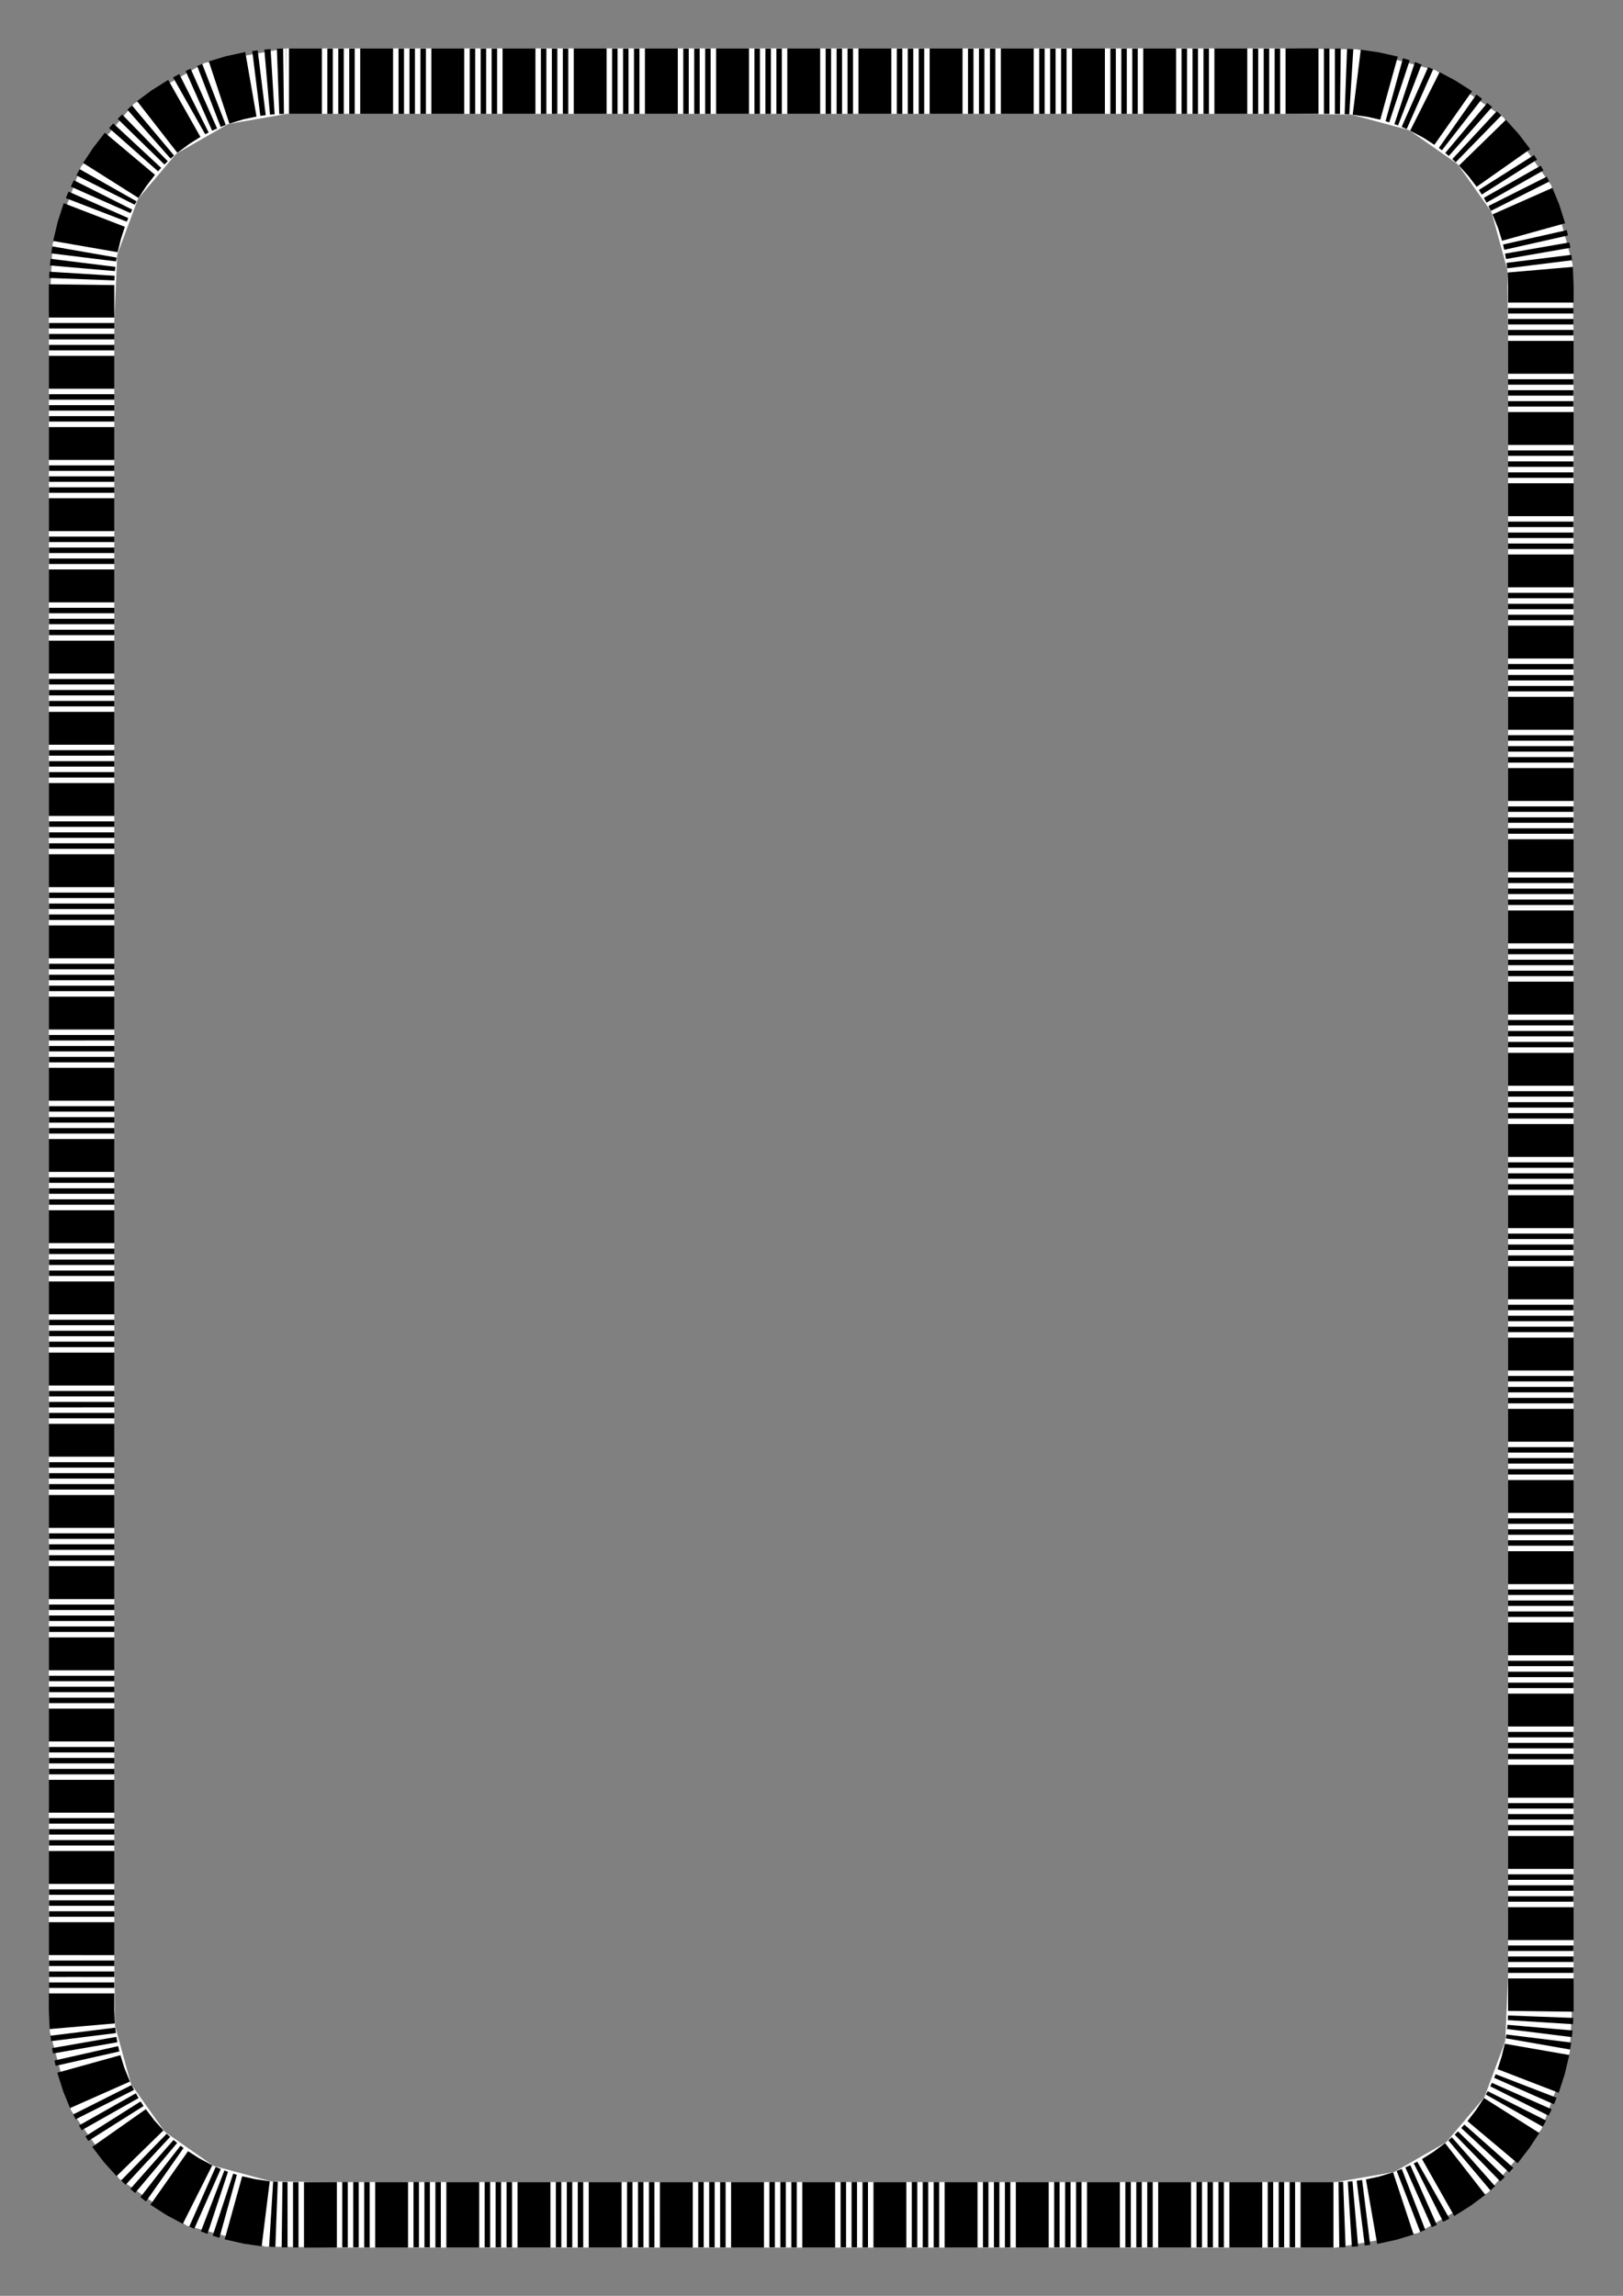 <?xml version="1.0"?>
<svg xmlns="http://www.w3.org/2000/svg" width="793.701" height="1122.52" viewBox="0 0 793.701 1122.52">
  <rect x="0" y="0" width="793.701" height="1122.52" fill="#808080" stroke="none"/>
  <g transform="matrix(1.001 0 0 1.001 -.533 -.523)" stroke-width=".999">
    <path d="M140.39 24.16h34.777v32H140.39v-32m34.777 0h34.777v32h-34.777v-32m34.777 0h34.776v32h-34.776v-32m34.776 0h34.777v32H244.72v-32m34.777 0h34.777v32h-34.777v-32m34.777 0h34.776v32h-34.776v-32m34.776 0h34.777v32H349.05v-32m34.777 0h34.777v32h-34.777v-32m34.777 0h34.776v32h-34.776v-32m34.776 0h34.777v32H453.38v-32m34.777 0h34.777v32h-34.777v-32m34.777 0h34.776v32h-34.776v-32m34.776 0h34.777v32H557.71v-32m34.777 0h34.777v32h-34.777v-32m34.777 0l36.149.448-2.769 31.88-33.38-.328v-32m36.149.448l38.52 10.253-12.962 29.254-28.327-7.627 2.769-31.88m38.52 10.253l33.077 22.956-22.345 22.906-23.694-16.608 12.962-29.254m33.077 22.956L758.4 91.068l-29.254 12.962-16.482-23.307 22.345-22.906M758.4 91.068l10.416 38.478-31.879 2.768-7.79-28.284L758.4 91.068m10.416 38.478l.493 36.147h-32l-.372-33.379 31.88-2.768m.492 36.147v34.777h-32v-34.777h32m0 34.777v34.777h-32V200.47h32m0 34.777v34.776h-32v-34.776h32m0 34.776V304.8h-32v-34.777h32m0 34.777v34.777h-32V304.8h32m0 34.777v34.776h-32v-34.776h32m0 34.776v34.777h-32v-34.777h32m0 34.777v34.777h-32V409.13h32m0 34.777v34.776h-32v-34.776h32m0 34.776v34.777h-32v-34.777h32m0 34.777v34.777h-32V513.46h32m0 34.777v34.776h-32v-34.776h32m0 34.776v34.777h-32v-34.777h32m0 34.777v34.777h-32V617.79h32m0 34.777v34.776h-32v-34.776h32m0 34.776v34.777h-32v-34.777h32m0 34.777v34.777h-32V722.12h32m0 34.777v34.776h-32v-34.776h32m0 34.776v34.777h-32v-34.777h32m0 34.777v34.777h-32V826.45h32m0 34.777v34.776h-32v-34.776h32m0 34.776v34.777h-32v-34.777h32m0 34.777v34.777h-32V930.78h32m0 34.777l-1.877 37.425-31.52-5.5 1.397-31.925h32m-1.877 37.425l-13.809 37.58-27.851-15.751 10.14-27.33 31.52 5.5m-13.809 37.581l-25.946 30.814-20.585-24.5 18.68-22.065 27.851 15.751m-25.946 30.814l-34.53 19.915-11.521-29.851 25.466-14.564 20.585 24.5m-34.53 19.915l-39.838 7.069v-32l28.317-4.92 11.52 29.85m-39.837 7.07h-34.776v-32h34.776v32m-34.776 0h-34.777v-32h34.777v32m-34.777 0H548.98v-32h34.777v32m-34.777 0h-34.776v-32h34.776v32m-34.776 0h-34.777v-32h34.777v32m-34.777 0H444.65v-32h34.777v32m-34.777 0h-34.776v-32h34.776v32m-34.776 0h-34.777v-32h34.777v32m-34.777 0H340.32v-32h34.777v32m-34.777 0h-34.776v-32h34.776v32m-34.776 0h-34.777v-32h34.777v32m-34.777 0H235.99v-32h34.777v32m-34.777 0h-34.776v-32h34.776v32m-34.776 0h-34.777v-32h34.777v32m-34.777 0l-36.15-.449 2.77-31.879 33.38.328v32m-36.15-.449l-38.519-10.252 12.962-29.254 28.326 7.627-2.768 31.88m-38.52-10.253l-33.077-22.956 22.345-22.906 23.694 16.608-12.962 29.254m-33.077-22.956L35.3 1031.45l29.253-12.961 16.483 23.307-22.345 22.906M35.3 1031.45l-10.417-38.477 31.88-2.769 7.79 28.285L35.3 1031.45m-10.417-38.477l-.493-36.147h32l.373 33.378-31.88 2.769m-.493-36.147V922.05h32v34.777h-32m0-34.777v-34.777h32v34.777h-32m0-34.777v-34.776h32v34.776h-32m0-34.776V817.72h32v34.777h-32m0-34.777v-34.777h32v34.777h-32m0-34.777v-34.776h32v34.776h-32m0-34.776V713.39h32v34.777h-32m0-34.777v-34.777h32v34.777h-32m0-34.777v-34.776h32v34.776h-32m0-34.776V609.06h32v34.777h-32m0-34.777v-34.777h32v34.777h-32m0-34.777v-34.776h32v34.776h-32m0-34.776V504.73h32v34.777h-32m0-34.777v-34.777h32v34.777h-32m0-34.777v-34.776h32v34.776h-32m0-34.776V400.4h32v34.777h-32m0-34.777v-34.777h32V400.4h-32m0-34.777v-34.776h32v34.776h-32m0-34.776V296.07h32v34.777h-32m0-34.777v-34.777h32v34.777h-32m0-34.777v-34.776h32v34.776h-32m0-34.776V191.74h32v34.777h-32m0-34.777v-34.777h32v34.777h-32m0-34.777l1.878-37.425 31.52 5.5-1.398 31.925h-32m1.878-37.425l13.809-37.58 27.85 15.75-10.139 27.33-31.52-5.5m13.809-37.58l25.946-30.814 20.585 24.5-18.68 22.065-27.851-15.752m25.946-30.813l34.53-19.915 11.52 29.85-25.465 14.565-20.585-24.5m34.53-19.915l39.639-7.067.397 31.996-28.515 4.922-11.52-29.851" fill="#fff"/>
    <g stroke-width=".912">
      <path d="M141.725 40.16v-16h16.058v32h-8.03-8.028v-16m34.777 0v-16H192.559v32h-8.029-8.028v-16m34.776 0v-16H227.335v32h-8.028-8.029v-16m34.777 0v-16h16.058v32h-8.03-8.028v-16m34.777 0v-16H296.889v32h-8.029-8.028v-16m34.776 0v-16H331.665v32h-8.028-8.029v-16m34.777 0v-16h16.058v32h-8.03-8.028v-16m34.777 0v-16H401.219v32h-8.029-8.028v-16m34.776 0v-16H435.995v32h-8.028-8.029v-16m34.777 0v-16h16.058l-.001 16v16h-8.029-8.028v-16m34.777 0v-16H505.549v32h-8.029-8.028v-16m34.776 0v-16H540.325v32h-8.028-8.029v-16m34.777 0v-16h16.058v32h-8.03-8.028v-16m34.777 0v-16H609.879v32h-8.029-8.028v-16m34.776 0v-16H644.655v32h-8.028-8.029v-16m34.76.51l1.972-15.877 8.72 1.265 9.357 2.103-4.278 15.415-4.278 15.416-6.3-1.414-7.166-1.032 1.972-15.877m33.3 9.39l7.187-14.293 7.773 4.139 8.08 5.167-9.2 13.089-9.2 13.088-5.431-3.493-6.395-3.403 7.186-14.294m28.117 20.162l11.452-11.173 6.177 6.836 5.704 7.475-13.089 9.2-13.088 9.2-4.026-5.29-4.583-5.076 11.453-11.172m19.54 28.548l14.628-6.48 3.343 8.146 2.89 9.14-15.417 4.278-15.415 4.278-1.91-6.176-2.745-6.705 14.627-6.48m8.678 33.49l15.94-1.385.377 9.405v8.028h-16-16v-8.028l-.256-6.636 15.94-1.384m.316 34.768h16V183.085h-16-16v-8.029-8.028h16m0 34.776h16v16.058h-16-16v-8.03-8.028h16m0 34.777h16V252.638h-16-16v-8.028-8.029h16m0 34.777h16V287.415h-16-16v-8.029-8.028h16m0 34.776h16v16.058h-16-16v-8.03-8.028h16m0 34.777h16V356.968h-16-16v-8.028-8.029h16m0 34.777h16V391.745h-16-16v-8.029-8.028h16m0 34.776h16v16.058h-16-16v-8.03-8.028h16m0 34.777h16V461.298h-16-16v-8.028-8.029h16m0 34.777h16V496.075h-16-16v-8.029-8.028h16m0 34.776h16v16.058h-16-16v-8.03-8.028h16m0 34.777h16V565.628h-16-16V557.6v-8.029h16m0 34.777h16V600.405h-16-16v-8.029-8.028h16m0 34.776h16v16.058h-16-16v-8.03-8.028h16m0 34.777h16V669.958h-16-16v-8.028-8.029h16m0 34.777h16V704.735h-16-16v-8.029-8.028h16m0 34.776h16v16.058h-16-16v-8.03-8.028h16m0 34.777h16V774.288h-16-16v-8.028-8.029h16m0 34.777h16V809.065h-16-16v-8.029-8.028h16m0 34.776h16v16.058h-16-16v-8.03-8.028h16m0 34.777h16V878.618h-16-16v-8.028-8.029h16m0 34.777h16V913.395h-16-16v-8.029-8.028h16m0 34.776h16v16.058h-16-16v-8.03-8.028h16m0 34.777h16v8.029l-.009 8.227-15.998-.199-15.998-.198.006-7.83v-8.029h16m-1.867 34.655l15.76 2.75-2.219 9.331-2.955 9.119-14.926-5.76-14.925-5.76 1.975-6.155 1.53-6.275 15.76 2.75m-12.409 32.298l13.524 8.547-4.859 7.349-5.752 7.437-12.25-10.292-12.25-10.292 4.075-5.253 3.988-6.043 13.524 8.547m-22.68 26.128l9.831 12.621-7.068 5.262-8.117 5.108-7.876-13.925-7.875-13.926 5.468-3.434 5.804-4.327 9.832 12.621m-30.227 16.83l5.025 15.189-8.427 2.557-9.372 2.036-2.75-15.76-2.75-15.76 6.316-1.347 6.933-2.103 5.025 15.188m-34.15 5.558v16h-8.03-8.028v-16-16H651.976v16m-34.776 0v16h-8.03-8.028v-16-16H617.2v16m-34.777 0v16h-8.029-8.028v-16-16H582.423v16m-34.777 0v16h-8.028-8.029v-16-16H547.646v16m-34.776 0v16h-8.03-8.028v-16-16h16.058v16m-34.777 0v16h-8.029-8.028v-16-16H478.093v16m-34.777 0v16h-8.028-8.029v-16-16H443.316v16m-34.776 0v16h-8.03-8.028v-16-16h16.058v16m-34.777 0v16h-8.029-8.028v-16-16H373.763v16m-34.777 0v16h-8.028-8.029v-16-16H338.986v16m-34.776 0v16h-8.03-8.028v-16-16h16.058v16m-34.777 0v16h-8.029-8.028v-16-16H269.433v16m-34.777 0v16h-8.028-8.029v-16-16H234.656v16m-34.776 0v16h-8.03-8.028v-16-16h16.058v16m-34.777 0v16h-8.029-8.028v-16-16H165.103v16m-34.76-.51l-1.971 15.877-8.721-1.265-9.357-2.103 4.278-15.416 4.278-15.416 6.3 1.414 7.166 1.033-1.972 15.876m-33.3-9.39l-7.187 14.294-7.773-4.14-8.08-5.166 9.2-13.089 9.2-13.089 5.431 3.494 6.395 3.403-7.186 14.294m-28.117-20.162l-11.453 11.172-6.177-6.836-5.703-7.474 13.088-9.2 13.09-9.2 4.025 5.29 4.583 5.076-11.453 11.172m-19.541-28.548l-14.627 6.48-3.343-8.146-2.89-9.14 15.416-4.278 15.416-4.278 1.91 6.176 2.745 6.705-14.627 6.48m-8.679-33.49l-15.94 1.384-.377-9.404v-8.028h32v8.028l.257 6.636-15.94 1.384m-.317-34.768h-16v-8.029-8.028h32V955.492h-16m0-34.777h-16v-8.028-8.029h32V920.715h-16m0-34.776h-16v-8.029-8.028h32V885.939h-16m0-34.777h-16v-8.029-8.028h32v16.058h-16m0-34.778h-16v-8.028-8.029h32V816.385h-16m0-34.776h-16v-8.029-8.028h32V781.609h-16m0-34.777h-16v-8.029-8.028h32v16.058h-16m0-34.778h-16v-8.028-8.029h32V712.055h-16m0-34.776h-16v-8.029-8.028h32V677.279h-16m0-34.777h-16v-8.029-8.028h32v16.058h-16m0-34.778h-16v-8.028-8.029h32V607.725h-16m0-34.776h-16v-8.029-8.028h32V572.949h-16m0-34.777h-16v-8.029-8.028h32v16.058h-16m0-34.778h-16v-8.028-8.029h32V503.395h-16m0-34.776h-16v-8.029-8.028h32V468.619h-16m0-34.777h-16v-8.029-8.028h32v16.058h-16m0-34.778h-16v-8.028-8.029h32V399.065h-16m0-34.776h-16v-8.029-8.028h32V364.289h-16m0-34.777h-16v-8.029-8.028h32v16.058h-16m0-34.778h-16v-8.028-8.029h32V294.735h-16m0-34.776h-16v-8.029-8.028h32V259.959h-16m0-34.777h-16v-8.029-8.028h32v16.058h-16m0-34.778h-16v-8.028-8.029h32V190.405h-16m0-34.776h-16V147.6l.01-8.227 15.998.199 15.998.198-.006 7.83v8.029h-16m1.867-34.656l-15.76-2.75 2.219-9.33 2.955-9.119 14.926 5.76 14.925 5.76-1.975 6.155-1.53 6.274-15.76-2.75m12.409-32.297l-13.524-8.547 4.859-7.35 5.752-7.437 12.25 10.292 12.25 10.293-4.075 5.252-3.988 6.044-13.524-8.547m22.68-26.129l-9.83-12.62 7.067-5.262 8.117-5.109 7.876 13.926 7.875 13.926-5.468 3.434-5.804 4.326-9.832-12.62m30.227-16.83l-5.025-15.19 8.427-2.557 9.372-2.035 2.75 15.76 2.75 15.76-6.316 1.347-6.933 2.103-5.025-15.189M160.458 40.2V24.24h2.67v31.92h-1.335-1.335V40.2m34.777 0V24.24h2.669v31.92h-1.334-1.335V40.2m34.777 0V24.24h2.669v31.92h-1.335-1.334V40.2m34.776 0V24.24h2.67v31.92h-1.335-1.335V40.2m34.777 0V24.24h2.669v31.92H300.9h-1.335V40.2m34.777 0V24.24h2.669v31.92h-1.335-1.334V40.2m34.776 0V24.24h2.67v31.92h-1.335-1.335V40.2m34.777 0V24.24h2.669v31.92h-1.334-1.335V40.2m34.777 0V24.24h2.669v31.92h-1.335-1.334V40.2m34.776 0V24.24h2.67v31.92h-1.335-1.335V40.2m34.777 0V24.24h2.669v31.92h-1.334-1.335V40.2m34.777 0V24.24h2.669v31.92h-1.335-1.334V40.2m34.776 0V24.24h2.67v31.92h-1.335-1.335V40.2m34.777 0V24.24h2.669v31.92h-1.334-1.335V40.2m34.777 0V24.24H650v31.92h-1.335-1.334V40.2m34.365 4.13l4.267-15.377 2.021.612 1.267.42-5.013 15.15-5.012 15.15-1.267-.418-.53-.16 4.267-15.376m30.966 15.401l9.177-13.056 1.686 1.28 1.053.82-9.807 12.59-9.808 12.589-1.052-.82-.425-.347 9.176-13.056m23.857 25.04l13.49-8.526.713 1.128.713 1.128-13.49 8.526-13.49 8.526-.713-1.128-.713-1.129 13.49-8.525m13.883 31.676l15.568-3.51.293 1.302.294 1.302-15.568 3.51-15.567 3.51-.294-1.302-.293-1.302 15.567-3.51m2.867 34.536h15.96v2.67h-15.96-15.96v-1.335-1.335h15.96m0 34.777h15.96v2.67h-15.96-15.96v-1.335-1.335h15.96m0 34.777h15.96v2.669h-15.96-15.96v-1.335-1.334h15.96m0 34.776h15.96v2.67h-15.96-15.96v-1.335-1.335h15.96m0 34.777h15.96v2.67h-15.96-15.96v-1.335-1.335h15.96m0 34.777h15.96v2.669h-15.96-15.96v-1.335-1.334h15.96m0 34.776h15.96v2.67h-15.96-15.96v-1.335-1.335h15.96m0 34.777h15.96v2.67h-15.96-15.96v-1.335-1.335h15.96m0 34.777h15.96v2.669h-15.96-15.96v-1.335-1.334h15.96m0 34.776h15.96v2.67h-15.96-15.96v-1.335-1.335h15.96m0 34.777h15.96v2.67h-15.96-15.96v-1.335-1.335h15.96m0 34.777h15.96v2.669h-15.96-15.96v-1.335-1.334h15.96m0 34.776h15.96v2.67h-15.96-15.96v-1.335-1.335h15.96m0 34.777h15.96v2.67h-15.96-15.96v-1.335-1.335h15.96m0 34.777h15.96v2.669h-15.96-15.96v-1.335-1.334h15.96m0 34.776h15.96v2.67h-15.96-15.96v-1.335-1.335h15.96m0 34.777h15.96v2.67h-15.96-15.96v-1.335-1.335h15.96m0 34.777h15.96v2.669h-15.96-15.96v-1.335-1.334h15.96m0 34.776h15.96v2.67h-15.96-15.96v-1.335-1.335h15.96m0 34.777h15.96v2.67h-15.96-15.96v-1.335-1.335h15.96m0 34.777h15.96v2.669h-15.96-15.96v-1.335-1.334h15.96m0 34.776h15.96v2.67h-15.96-15.96v-1.335-1.335h15.96m0 34.777h15.96v2.67h-15.96-15.96v-1.335-1.335h15.96m0 34.777h15.96v2.669h-15.96-15.96v-1.335-1.334h15.96m-.06 34.774l15.95.593-.05 1.334-.094 1.726-15.929-.988-15.929-.987.054-.937.05-1.334 15.949.593m-7.108 33.845l14.889 5.746-.783 1.96-.54 1.22-14.59-6.464-14.591-6.465.54-1.22.187-.522 14.888 5.745m-18.188 29.413l11.962 10.565-1.159 1.283-.908.978-11.697-10.857-11.697-10.858.908-.978.629-.698 11.962 10.565m-27.139 21.44l7.856 13.891-1.867.985-1.193.6-7.168-14.258-7.169-14.258 1.193-.6.492-.25 7.856 13.89m-32.815 10.918l1.967 15.837-1.324.164-1.325.165-1.967-15.837-1.967-15.836 1.324-.165 1.325-.165 1.967 15.837m-34.718 1.082v15.96h-1.335-1.335v-15.96-15.96h2.67v15.96m-34.777 0v15.96h-1.335-1.335v-15.96-15.96h2.67v15.96m-34.777 0v15.96h-1.335-1.334v-15.96-15.96h2.669v15.96m-34.776 0v15.96h-1.335-1.335v-15.96-15.96h2.67v15.96m-34.777 0v15.96H492.8h-1.335v-15.96-15.96h2.67v15.96m-34.777 0v15.96h-1.335-1.334v-15.96-15.96h2.669v15.96m-34.776 0v15.96h-1.335-1.335v-15.96-15.96h2.67v15.96m-34.777 0v15.96h-1.335-1.335v-15.96-15.96h2.67v15.96m-34.777 0v15.96h-1.335-1.334v-15.96-15.96h2.669v15.96m-34.776 0v15.96h-1.335-1.335v-15.96-15.96h2.67v15.96m-34.777 0v15.96h-1.335-1.335v-15.96-15.96h2.67v15.96m-34.777 0v15.96h-1.335-1.334v-15.96-15.96h2.669v15.96m-34.776 0v15.96h-1.335-1.335v-15.96-15.96h2.67v15.96m-34.777 0v15.96h-1.335-1.335v-15.96-15.96h2.67v15.96m-34.777 0v15.96h-1.334-1.335v-15.96-15.96h2.669v15.96m-34.365-4.13l-4.268 15.376-2.02-.611-1.267-.42 5.012-15.15 5.013-15.151 1.267.42.53.158-4.267 15.377m-30.966-15.401l-9.177 13.056-1.686-1.28-1.053-.82 9.807-12.59 9.807-12.589 1.053.82.425.347-9.176 13.056m-23.857-25.04l-13.49 8.526-.713-1.128-.713-1.128 13.49-8.526 13.49-8.526.713 1.128.713 1.128-13.49 8.526m-13.883-31.676l-15.568 3.51-.293-1.302-.294-1.302 15.568-3.51 15.567-3.51.294 1.302.293 1.301-15.567 3.51m-2.868-34.536H24.47v-1.334-1.335h31.92v2.669H40.43m0-34.776H24.47v-1.335-1.335h31.92v2.67H40.43m0-34.777H24.47v-1.335-1.335h31.92v2.67H40.43m0-34.777H24.47v-1.334-1.335h31.92v2.669H40.43m0-34.776H24.47v-1.335-1.335h31.92v2.67H40.43m0-34.777H24.47v-1.335-1.335h31.92v2.67H40.43m0-34.777H24.47v-1.334-1.335h31.92v2.669H40.43m0-34.776H24.47v-1.335-1.335h31.92v2.67H40.43m0-34.777H24.47v-1.335-1.334h31.92v2.669H40.43m0-34.777H24.47v-1.334-1.335h31.92v2.669H40.43m0-34.776H24.47v-1.335-1.335h31.92v2.67H40.43m0-34.777H24.47v-1.335-1.334h31.92v2.669H40.43m0-34.777H24.47v-1.334-1.335h31.92v2.669H40.43m0-34.776H24.47v-1.335-1.335h31.92v2.67H40.43m0-34.777H24.47v-1.335-1.334h31.92v2.669H40.43m0-34.777H24.47v-1.334-1.335h31.92v2.669H40.43m0-34.776H24.47v-1.335-1.335h31.92v2.67H40.43m0-34.777H24.47v-1.335-1.334h31.92v2.669H40.43m0-34.777H24.47v-1.334-1.335h31.92v2.669H40.43m0-34.776H24.47v-1.335-1.335h31.92v2.67H40.43m0-34.777H24.47v-1.335-1.334h31.92v2.669H40.43m0-34.777H24.47v-1.334-1.335h31.92v2.669H40.43m0-34.776H24.47v-1.335-1.335h31.92v2.67H40.43m0-34.777H24.47v-1.335-1.334h31.92v2.669H40.43m.06-34.774l-15.948-.594.05-1.333.093-1.726 15.928.987 15.93.988-.055.937-.05 1.334-15.948-.593m7.107-33.846L32.71 97.306l.783-1.96.54-1.22 14.59 6.465 14.591 6.464-.54 1.22-.187.523-14.889-5.746m18.19-29.412L53.823 63.075l1.159-1.283.908-.979 11.697 10.858L79.285 82.53l-.908.978-.629.698L65.786 73.64M92.925 52.2l-7.856-13.891 1.867-.985 1.193-.6 7.168 14.258 7.169 14.258-1.193.599-.492.251-7.856-13.89m32.815-10.918l-1.967-15.837 1.324-.165 1.325-.164 1.967 15.837 1.967 15.836-1.325.165-1.324.164-1.967-15.836M165.81 40.2V24.24h2.67v31.92h-1.335-1.334V40.2m34.776 0V24.24h2.67v31.92h-1.335-1.335V40.2m34.777 0V24.24h2.669v31.92H236.7h-1.335V40.2m34.777 0V24.24h2.669v31.92h-1.335-1.334V40.2m34.776 0V24.24h2.67v31.92h-1.335-1.335V40.2m34.777 0V24.24h2.67v31.92h-1.335-1.335V40.2m34.777 0V24.24h2.669v31.92h-1.335-1.334V40.2m34.776 0V24.24h2.67v31.92h-1.335-1.335V40.2m34.777 0V24.24h2.67v31.92h-1.335-1.335V40.2m34.777 0V24.24h2.669v31.92h-1.335-1.334V40.2m34.776 0V24.24h2.67v31.92h-1.335-1.335V40.2m34.777 0V24.24h2.669v31.92h-1.334-1.335V40.2m34.777 0V24.24h2.669v31.92h-1.335-1.334V40.2m34.776 0V24.24h2.67v31.92h-1.335-1.335V40.2m34.777 0V24.24l1.532.01 1.335.017-.198 15.958-.198 15.959-1.335-.017-1.136-.007V40.2m34.102 5.778l5.013-15.15 1.98.73 1.245.481-5.745 14.888-5.746 14.888-1.245-.48-.515-.207 5.013-15.15m30.094 17.044l10.267-12.22 1.021.859 1.312 1.124-10.565 11.962L708.35 76.71l-.714-.61-1.022-.858 10.266-12.22m22.475 26.287l13.891-7.856.657 1.161.657 1.162-13.89 7.856-13.891 7.856-.657-1.162-.657-1.161 13.89-7.856m12.17 32.37l15.722-2.743.229 1.315.23 1.314-15.722 2.743-15.72 2.743-.23-1.314-.23-1.315 15.722-2.743m1.744 34.659h15.96v2.669h-15.96-15.96v-1.334-1.335h15.96m0 34.777h15.96v2.669h-15.96-15.96v-1.335-1.334h15.96m0 34.776h15.96v2.67h-15.96-15.96v-1.335-1.335h15.96m0 34.777h15.96v2.669h-15.96-15.96v-1.334-1.335h15.96m0 34.777h15.96v2.669h-15.96-15.96v-1.335-1.334h15.96m0 34.776h15.96v2.67h-15.96-15.96v-1.335-1.335h15.96m0 34.777h15.96v2.669h-15.96-15.96v-1.334-1.335h15.96m0 34.777h15.96v2.669h-15.96-15.96v-1.335-1.334h15.96m0 34.776h15.96v2.67h-15.96-15.96v-1.335-1.335h15.96m0 34.777h15.96v2.669h-15.96-15.96v-1.334-1.335h15.96m0 34.777h15.96v2.669h-15.96-15.96v-1.335-1.334h15.96m0 34.776h15.96v2.67h-15.96-15.96v-1.335-1.335h15.96m0 34.777h15.96v2.669h-15.96-15.96v-1.334-1.335h15.96m0 34.777h15.96v2.669h-15.96-15.96v-1.335-1.334h15.96m0 34.776h15.96v2.67h-15.96-15.96v-1.335-1.335h15.96m0 34.777h15.96v2.669h-15.96-15.96v-1.334-1.335h15.96m0 34.777h15.96v2.669h-15.96-15.96v-1.335-1.334h15.96m0 34.776h15.96v2.67h-15.96-15.96v-1.335-1.335h15.96m0 34.777h15.96v2.669h-15.96-15.96v-1.334-1.335h15.96m0 34.776h15.96v2.67h-15.96-15.96v-1.335-1.335h15.96m0 34.777h15.96v2.67h-15.96-15.96v-1.335-1.335h15.96m0 34.777h15.96v2.669h-15.96-15.96v-1.334-1.335h15.96m0 34.776h15.96v2.67h-15.96-15.96v-1.335-1.335h15.96m0 34.777h15.96v2.67h-15.96-15.96v-1.335-1.335h15.96m-.378 34.762l15.9 1.38-.18 1.915-.165 1.325-15.837-1.967-15.836-1.968.164-1.324.054-.742 15.9 1.381m-8.9 33.42l14.59 6.464-.898 1.91-.6 1.193-14.257-7.169-14.258-7.168.6-1.192.232-.503 14.59 6.465m-19.74 28.396l11.424 11.144-1.228 1.218-.956.932-11.144-11.424-11.144-11.424.955-.932.668-.658 11.425 11.144m-28.243 19.963l6.465 14.59-1.22.541-1.22.541-6.465-14.59-6.465-14.59 1.22-.541 1.22-.54 6.465 14.59m-33.359 9.136l1.381 15.9-1.33.115-1.723.126-.988-15.929-.987-15.929.937-.068 1.33-.115 1.38 15.9m-34.759.442v15.96h-1.335-1.334v-15.96-15.96h2.669v15.96m-34.777 0v15.96h-1.334-1.335v-15.96-15.96h2.669v15.96m-34.776 0v15.96h-1.335-1.335v-15.96-15.96h2.67v15.96m-34.777 0v15.96h-1.335-1.334v-15.96-15.96h2.669v15.96m-34.777 0v15.96h-1.334-1.335v-15.96-15.96h2.669v15.96m-34.776 0v15.96h-1.335-1.335v-15.96-15.96h2.67v15.96m-34.777 0v15.96h-1.335-1.334v-15.96-15.96h2.669v15.96m-34.777 0v15.96h-1.334-1.335v-15.96-15.96h2.669v15.96m-34.776 0v15.96h-1.335-1.335v-15.96-15.96h2.67v15.96m-34.777 0v15.96h-1.335-1.334v-15.96-15.96h2.669v15.96m-34.777 0v15.96h-1.334-1.335v-15.96-15.96h2.669v15.96m-34.776 0v15.96h-1.335-1.335v-15.96-15.96h2.67v15.96m-34.777 0v15.96h-1.335-1.334v-15.96-15.96h2.669v15.96m-34.777 0v15.96h-1.334-1.335v-15.96-15.96h2.669v15.96m-34.776 0v15.96l-1.532-.01-1.335-.017.198-15.959.198-15.958 1.335.017 1.136.01v15.96m-34.103-5.778l-5.012 15.15-1.98-.73-1.246-.481 5.746-14.888 5.746-14.888 1.245.48.514.206-5.013 15.151m-30.093-17.044l-10.267 12.22-1.022-.859-1.312-1.124 10.566-11.962 10.565-11.962.714.61 1.022.858-10.266 12.22m-22.476-26.287l-13.89 7.856-.658-1.162-.657-1.161 13.891-7.856 13.891-7.856.657 1.162.657 1.161-13.89 7.856m-12.17-32.37l-15.722 2.743-.23-1.315-.229-1.314 15.721-2.743 15.721-2.743.23 1.314.229 1.315-15.72 2.743m-1.746-34.659H24.47v-1.335-1.334h31.92v2.669H40.43m0-34.777H24.47v-1.334-1.335h31.92v2.669H40.43m0-34.776H24.47v-1.335-1.335h31.92v2.67H40.43m0-34.777H24.47v-1.335-1.334h31.92v2.669H40.43m0-34.777H24.47v-1.334-1.335h31.92v2.669H40.43m0-34.776H24.47v-1.335-1.335h31.92v2.67H40.43m0-34.777H24.47v-1.335-1.334h31.92v2.669H40.43m0-34.777H24.47v-1.334-1.335h31.92v2.669H40.43m0-34.776H24.47v-1.335-1.335h31.92v2.67H40.43m0-34.777H24.47v-1.335-1.334h31.92v2.669H40.43m0-34.777H24.47v-1.334-1.335h31.92v2.669H40.43m0-34.776H24.47v-1.335-1.335h31.92v2.67H40.43m0-34.777H24.47v-1.335-1.334h31.92v2.669H40.43m0-34.777H24.47v-1.334-1.335h31.92v2.669H40.43m0-34.776H24.47v-1.335-1.335h31.92v2.67H40.43m0-34.777H24.47v-1.335-1.334h31.92v2.669H40.43m0-34.777H24.47v-1.334-1.335h31.92v2.669H40.43m0-34.776H24.47v-1.335-1.335h31.92v2.67H40.43m0-34.777H24.47v-1.335-1.334h31.92v2.669H40.43m0-34.777H24.47v-1.334-1.335h31.92v2.669H40.43m0-34.776H24.47v-1.335-1.335h31.92v2.67H40.43m0-34.777H24.47v-1.335-1.334h31.92v2.669H40.43m0-34.777H24.47v-1.334-1.335h31.92v2.669H40.43m0-34.776H24.47v-1.335-1.335h31.92v2.67H40.43m.379-34.762l-15.9-1.38.18-1.915.165-1.325 15.836 1.967 15.837 1.968-.165 1.324-.054.742-15.9-1.381m8.901-33.42l-14.59-6.465.898-1.91.6-1.192 14.257 7.168 14.258 7.169-.6 1.192-.232.503-14.59-6.465m19.74-28.4L58.026 58.598l1.228-1.217.955-.932 11.145 11.424 11.144 11.424-.955.932-.669.658L69.45 69.742m28.243-19.964l-6.465-14.59 1.22-.54 1.22-.541 6.465 14.59 6.465 14.59-1.22.541-1.22.54-6.465-14.59m33.359-9.136l-1.381-15.9 1.33-.115 1.723-.127.987 15.93.988 15.928-.937.068-1.33.116-1.38-15.9M171.163 40.2V24.24h2.67v31.92h-1.335-1.335V40.2m34.777 0V24.24h2.669v31.92h-1.335-1.334V40.2m34.776 0V24.24h2.67v31.92h-1.335-1.335V40.2m34.777 0V24.24h2.67v31.92h-1.335-1.335V40.2m34.777 0V24.24h2.669v31.92h-1.335-1.334V40.2m34.776 0V24.24h2.67v31.92h-1.335-1.335V40.2m34.777 0V24.24h2.67v31.92h-1.335-1.335V40.2m34.777 0V24.24h2.669v31.92h-1.335-1.334V40.2m34.776 0V24.24h2.67v31.92h-1.335-1.335V40.2m34.777 0V24.24h2.67v31.92h-1.335-1.335V40.2m34.777 0V24.24h2.669v31.92h-1.335-1.334V40.2m34.776 0V24.24h2.67v31.92h-1.335-1.335V40.2m34.777 0V24.24h2.67v31.92h-1.335-1.335V40.2m34.777 0V24.24h2.669v31.92h-1.335-1.334V40.2m34.773.114l.593-15.948 1.726.096 1.332.082-.987 15.93-.988 15.928-1.332-.082-.937-.057.593-15.949m33.742 7.589l6.465-14.59 1.22.54 1.22.54-6.464 14.591-6.465 14.59-1.22-.54-1.22-.54 6.464-14.591m29.139 18.632l10.857-11.697.979.909 1.248 1.196-11.144 11.424L711.71 79.79l-.676-.65-.978-.909 10.858-11.697m21.032 27.453l14.258-7.169.6 1.192.599 1.193-14.258 7.168-14.258 7.169-.6-1.193-.599-1.192 14.258-7.168m10.423 32.971l15.836-1.967.165 1.325.164 1.324-15.836 1.967-15.837 1.968-.164-1.325-.165-1.324 15.837-1.968m.901 34.73h15.96v2.67h-15.96-15.96v-1.335-1.335h15.96m0 34.777h15.96v2.669h-15.96-15.96v-1.334-1.335h15.96m0 34.777h15.96v2.669h-15.96-15.96v-1.335-1.334h15.96m0 34.776h15.96v2.67h-15.96-15.96v-1.335-1.335h15.96m0 34.777h15.96v2.669h-15.96-15.96v-1.334-1.335h15.96m0 34.777h15.96v2.669h-15.96-15.96v-1.335-1.334h15.96m0 34.776h15.96v2.67h-15.96-15.96v-1.335-1.335h15.96m0 34.777h15.96v2.669h-15.96-15.96v-1.334-1.335h15.96m0 34.777h15.96v2.669h-15.96-15.96v-1.335-1.334h15.96m0 34.776h15.96v2.67h-15.96-15.96v-1.335-1.335h15.96m0 34.777h15.96v2.669h-15.96-15.96v-1.334-1.335h15.96m0 34.777h15.96v2.669h-15.96-15.96v-1.335-1.334h15.96m0 34.776h15.96v2.67h-15.96-15.96v-1.335-1.335h15.96m0 34.777h15.96v2.669h-15.96-15.96v-1.334-1.335h15.96m0 34.777h15.96v2.669h-15.96-15.96v-1.335-1.334h15.96m0 34.776h15.96v2.67h-15.96-15.96v-1.335-1.335h15.96m0 34.777h15.96v2.669h-15.96-15.96v-1.334-1.335h15.96m0 34.777h15.96v2.669h-15.96-15.96v-1.335-1.334h15.96m0 34.776h15.96v2.67h-15.96-15.96v-1.335-1.335h15.96m0 34.777h15.96v2.669h-15.96-15.96v-1.334-1.335h15.96m0 34.776h15.96v2.67h-15.96-15.96v-1.335-1.335h15.96m0 34.777h15.96v2.67h-15.96-15.96v-1.335-1.335h15.96m0 34.777h15.96v2.669h-15.96-15.96v-1.334-1.335h15.96m0 34.776h15.96v2.67h-15.96-15.96v-1.335-1.335h15.96m-.99 34.725l15.836 1.967-.303 2.095-.23 1.314-15.72-2.743-15.721-2.743.23-1.314.071-.544 15.837 1.968m-10.658 32.9l14.257 7.169-1.01 1.854-.658 1.161-13.89-7.856-13.891-7.856.657-1.161.277-.48 14.258 7.17m-21.237 27.296l10.565 11.962-1 .884-1.302 1.136-10.267-12.22-10.266-12.218.704-.622 1-.883 10.566 11.962m-29.277 18.412l5.746 14.888-1.246.48-1.245.48-5.745-14.887-5.746-14.888 1.245-.481 1.245-.48 5.746 14.888m-33.796 7.346l.593 15.948-1.334.05-1.729.031-.198-15.958-.198-15.959.938-.01 1.334-.05.594 15.948m-34.774.087v15.96h-1.335-1.335v-15.96-15.96h2.67v15.96m-34.777 0v15.96h-1.335-1.334v-15.96-15.96h2.669v15.96m-34.777 0v15.96h-1.334-1.335v-15.96-15.96h2.669v15.96m-34.776 0v15.96h-1.335-1.335v-15.96-15.96h2.67v15.96m-34.777 0v15.96h-1.335-1.334v-15.96-15.96h2.669v15.96m-34.777 0v15.96h-1.334-1.335v-15.96-15.96h2.669v15.96m-34.776 0v15.96h-1.335-1.335v-15.96-15.96h2.67v15.96m-34.777 0v15.96h-1.335-1.334v-15.96-15.96h2.669v15.96m-34.777 0v15.96h-1.334-1.335v-15.96-15.96h2.669v15.96m-34.776 0v15.96h-1.335-1.335v-15.96-15.96h2.67v15.96m-34.777 0v15.96h-1.335-1.334v-15.96-15.96h2.669v15.96m-34.777 0v15.96h-1.334-1.335v-15.96-15.96h2.669v15.96m-34.776 0v15.96h-1.335-1.335v-15.96-15.96h2.67v15.96m-34.777 0v15.96h-1.335-1.334v-15.96-15.96h2.669v15.96m-34.773-.114l-.594 15.948-1.725-.096-1.333-.083.988-15.929.988-15.929 1.332.083.937.057-.593 15.949m-33.742-7.589l-6.465 14.59-1.22-.54-1.22-.54 6.464-14.591 6.465-14.59 1.22.54 1.22.54-6.464 14.591m-29.139-18.632L61.93 1067.68l-.978-.908-1.249-1.196 11.145-11.424 11.144-11.424.676.65.978.909-10.858 11.697m-21.032-27.453l-14.258 7.169-.6-1.192-.599-1.193 14.258-7.168 14.258-7.169.6 1.193.599 1.192-14.258 7.168M41.332 995.56l-15.837 1.967-.164-1.324-.165-1.324 15.837-1.968 15.837-1.967.164 1.325.165 1.324-15.837 1.967m-.902-34.73H24.47v-1.334-1.335h31.92v2.67H40.43m0-34.777H24.47v-1.335-1.335h31.92v2.67H40.43m0-34.777H24.47v-1.335-1.334h31.92v2.669H40.43m0-34.776H24.47v-1.335-1.335h31.92v2.67H40.43m0-34.777H24.47v-1.335-1.335h31.92v2.67H40.43m0-34.777H24.47v-1.335-1.334h31.92v2.669H40.43m0-34.776H24.47v-1.335-1.335h31.92v2.67H40.43m0-34.777H24.47v-1.335-1.335h31.92v2.67H40.43m0-34.777H24.47v-1.335-1.334h31.92v2.669H40.43m0-34.776H24.47v-1.335-1.335h31.92v2.67H40.43m0-34.777H24.47v-1.335-1.335h31.92v2.67H40.43m0-34.777H24.47v-1.335-1.334h31.92v2.669H40.43m0-34.776H24.47v-1.335-1.335h31.92v2.67H40.43m0-34.777H24.47v-1.335-1.335h31.92v2.67H40.43m0-34.777H24.47v-1.335-1.334h31.92v2.669H40.43m0-34.776H24.47v-1.335-1.335h31.92v2.67H40.43m0-34.777H24.47v-1.335-1.335h31.92v2.67H40.43m0-34.777H24.47v-1.335-1.334h31.92v2.669H40.43m0-34.776H24.47v-1.335-1.335h31.92v2.67H40.43m0-34.777H24.47v-1.335-1.335h31.92v2.67H40.43m0-34.777H24.47v-1.335-1.334h31.92v2.669H40.43m0-34.776H24.47v-1.335-1.335h31.92v2.67H40.43m0-34.777H24.47v-1.335-1.335h31.92v2.67H40.43m0-34.777H24.47v-1.335-1.334h31.92v2.669H40.43m.991-34.724l-15.837-1.967.304-2.095.23-1.315 15.72 2.743 15.721 2.743-.23 1.315-.071.543-15.837-1.967m10.658-32.9l-14.257-7.169 1.01-1.854.657-1.162 13.891 7.856 13.89 7.856-.656 1.162-.277.479-14.258-7.168m21.237-27.298L62.75 54.083l1-.883 1.302-1.136 10.266 12.219 10.267 12.219-.705.622-1 .883-10.565-11.962m29.277-18.412l-5.746-14.888 1.245-.48 1.245-.481 5.746 14.888 5.746 14.888-1.245.48-1.245.481-5.746-14.888m33.796-7.346l-.593-15.948 1.334-.05 1.729-.03.198 15.957.197 15.959-.938.011-1.333.05-.594-15.949"/>
    </g>
  </g>
</svg>
